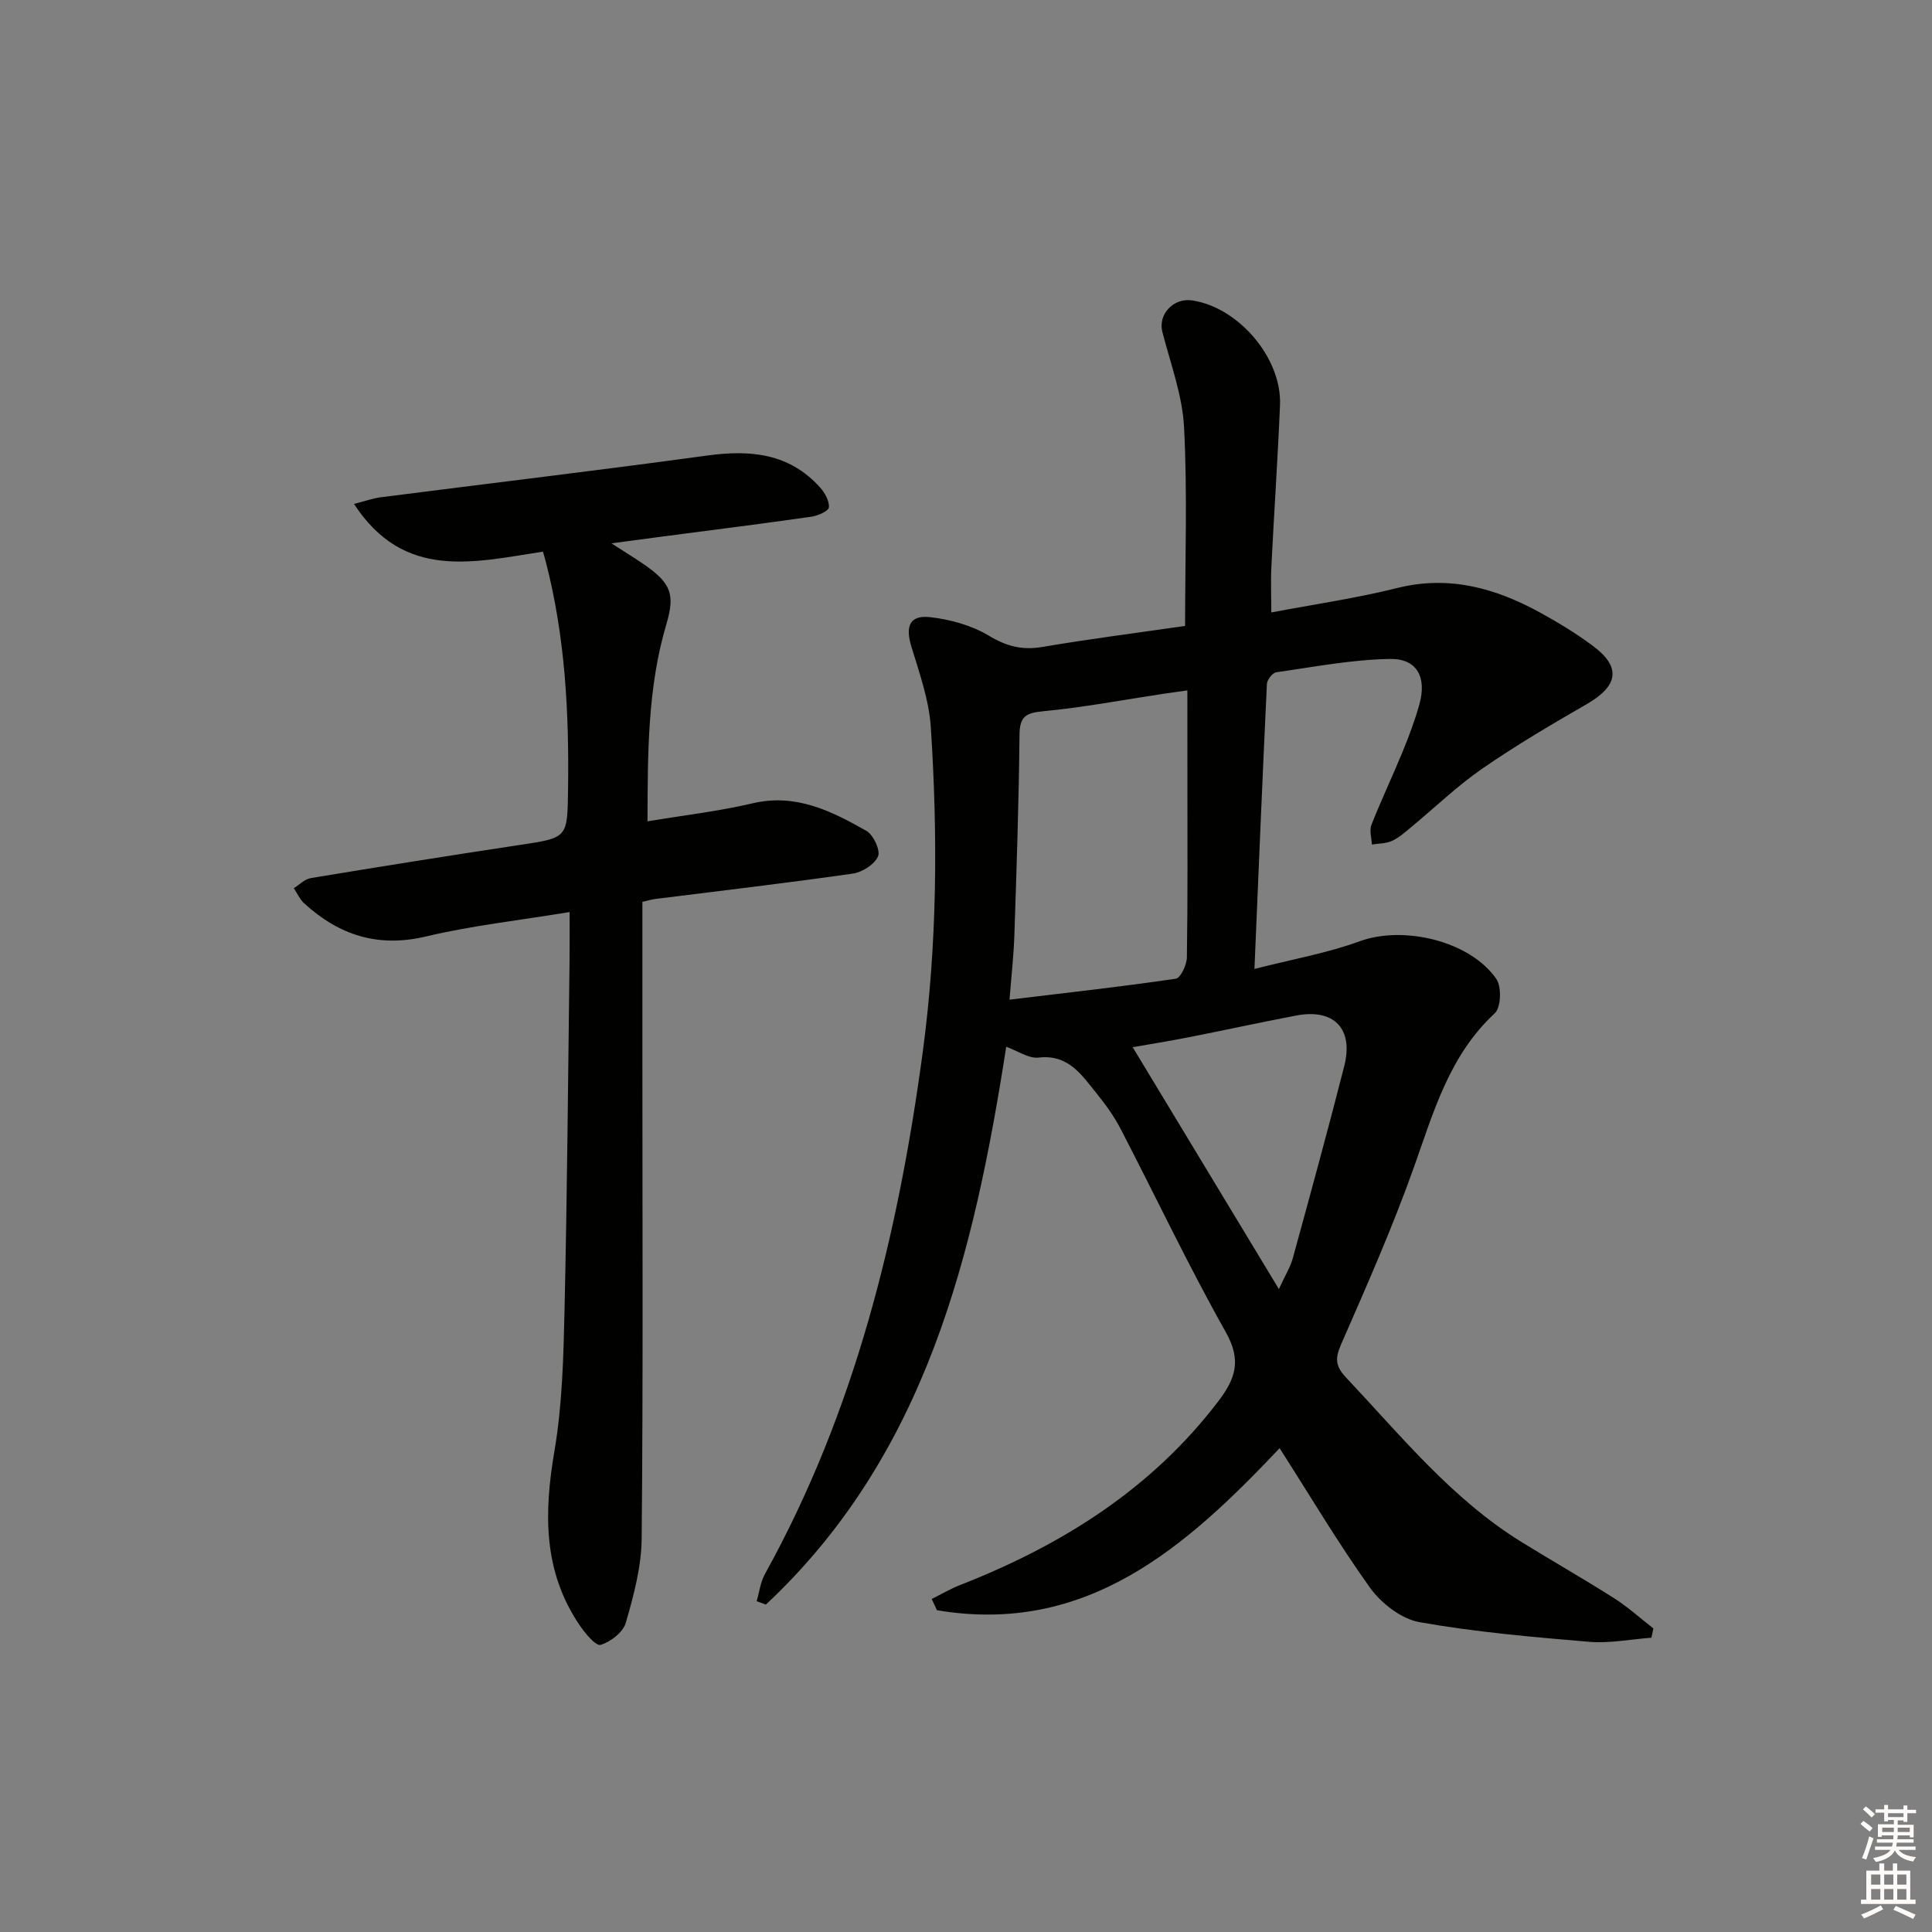 <svg enable-background="new 0 0 400 400" viewBox="0 0 400 400" xmlns="http://www.w3.org/2000/svg"><rect x="0" y="0" width="400" height="400" fill="#808080" stroke="none"/><path d="m264.93 299.83c-19.47 20.62-40 38.75-70.94 33.55-.36-.78-.72-1.55-1.09-2.33 1.96-.97 3.86-2.09 5.89-2.89 20.95-8.21 39.45-19.74 53.37-37.94 3.67-4.8 4.93-8.56 1.61-14.45-7.75-13.75-14.5-28.06-21.77-42.07-1.37-2.64-3.16-5.1-5.04-7.42-3.07-3.79-5.78-8.03-11.93-7.32-2.06.24-4.33-1.39-6.7-2.24-6.69 42.93-16.55 84.39-49.76 115.49-.64-.23-1.27-.47-1.91-.7.55-1.88.78-3.94 1.71-5.62 18.65-33.68 27.58-70.26 32.67-108.04 3.01-22.36 3.13-44.77 1.68-67.2-.36-5.68-2.36-11.3-4.04-16.82-1.27-4.18-.35-6.54 3.93-6.05 4.15.47 8.54 1.69 12.08 3.81 3.65 2.2 6.9 3.07 11.07 2.36 9.8-1.66 19.66-2.92 29.6-4.36 0-13.89.49-27.52-.21-41.09-.34-6.65-2.8-13.21-4.49-19.76-.94-3.63 2.24-7.14 6.2-6.54 9.62 1.47 18.56 11.97 18.15 21.67-.46 11.13-1.23 22.24-1.78 33.37-.16 3.13-.02 6.27-.02 9.56 8.86-1.68 17.58-2.94 26.08-5.06 10.78-2.69 20.39.04 29.65 5.13 3.78 2.08 7.5 4.34 10.94 6.92 5.84 4.39 5.15 8.25-1.43 12.03-7.33 4.22-14.63 8.53-21.58 13.33-5.18 3.58-9.77 8.02-14.64 12.05-1.28 1.06-2.56 2.22-4.04 2.9-1.24.57-2.76.52-4.16.75-.05-1.37-.55-2.91-.09-4.08 2.01-5.1 4.37-10.05 6.45-15.12 1.32-3.22 2.55-6.49 3.48-9.83 1.55-5.56-.46-9.47-6.03-9.39-7.89.11-15.77 1.65-23.62 2.76-.76.11-1.87 1.54-1.92 2.4-.92 19.25-1.71 38.5-2.58 59.02 7.92-2.03 15.07-3.27 21.78-5.73 8.96-3.28 22.79-.17 28.31 7.82 1.11 1.61.96 5.88-.32 7.07-9.39 8.7-12.64 20.31-16.71 31.77-4.43 12.5-9.82 24.67-15.14 36.84-1.27 2.92-1.14 4.51 1.07 6.85 11.41 12.1 21.91 25.14 36.31 34.03 6.37 3.93 12.88 7.64 19.19 11.65 2.86 1.82 5.41 4.14 8.1 6.24-.13.64-.27 1.28-.4 1.92-4.3.32-8.64 1.2-12.89.85-11.75-.99-23.54-2.01-35.13-4.07-3.76-.67-7.9-3.88-10.23-7.11-6.64-9.28-12.48-19.16-18.73-28.91zm-19.1-156.89c-1.98.28-3.4.47-4.82.68-8.35 1.26-16.66 2.84-25.05 3.64-3.58.34-4.84 1.08-4.88 4.85-.14 13.79-.6 27.57-1.06 41.35-.14 4.36-.64 8.71-1.01 13.51 12.11-1.46 23.3-2.7 34.43-4.34.99-.15 2.26-2.85 2.29-4.39.19-12.14.11-24.28.11-36.43-.01-6.11-.01-12.24-.01-18.87zm18.95 123.95c1.3-2.84 2.37-4.54 2.88-6.39 3.63-13.23 7.26-26.46 10.65-39.76 1.98-7.78-2.13-11.98-9.97-10.48-7.49 1.43-14.94 3.06-22.42 4.53-3.92.77-7.86 1.4-11.41 2.02 10.09 16.72 19.86 32.87 30.27 50.08z" fill="#010100"/><path d="m112.41 114.21c-14.45 2.23-28.79 5.98-39.12-9.88 2.26-.57 3.86-1.15 5.51-1.37 22.55-2.89 45.12-5.57 67.65-8.65 8.91-1.22 16.95-.47 23.31 6.58 1 1.11 1.97 2.82 1.85 4.15-.07.77-2.29 1.75-3.64 1.94-10.35 1.48-20.73 2.78-31.09 4.14-3.06.4-6.11.82-10.29 1.37 2.91 1.89 4.97 3.13 6.94 4.5 5.39 3.78 6.26 6.09 4.44 12.22-3.93 13.25-3.86 26.85-3.91 40.84 7.5-1.26 14.72-2.08 21.74-3.73 8.96-2.11 16.32 1.59 23.56 5.69 1.46.82 2.96 4.03 2.43 5.28-.71 1.67-3.27 3.3-5.23 3.58-13.64 1.95-27.33 3.55-41.01 5.27-.63.08-1.25.28-2.55.58v33.88c0 32.65.16 65.31-.15 97.96-.05 5.83-1.65 11.75-3.28 17.41-.56 1.96-3.16 3.98-5.23 4.58-1 .29-3.24-2.44-4.39-4.15-7.51-11.11-7.34-23.17-5.17-35.91 1.64-9.61 1.88-19.51 2.1-29.29.55-24.13.73-48.27 1.04-72.41.04-3.12.01-6.24.01-9.96-10.55 1.74-20.3 2.81-29.76 5.06-9.93 2.36-17.98-.29-25.19-6.86-.91-.83-1.44-2.08-2.15-3.14 1.17-.72 2.26-1.88 3.51-2.09 14.4-2.38 28.81-4.68 43.24-6.86 9.99-1.5 9.89-1.4 10.03-11.58.22-15.84-.6-31.56-4.59-46.98-.15-.6-.33-1.21-.61-2.17z" fill="#010100"/><g fill="#fcfbfa"><path d="m385.2 377.6.6-.6c.6.4 1.3.9 1.9 1.5l-.6.7c-.8-.6-1.4-1.1-1.9-1.6zm.3 7.1c.6-1.4 1.1-2.9 1.5-4.5.3.1.6.3.9.4-.5 1.4-1 2.9-1.5 4.4zm.2-10.1.6-.6c.7.5 1.3 1.1 1.9 1.6l-.7.7c-.6-.6-1.2-1.2-1.8-1.7zm8.4-.8h.8v.9h1.8v.7h-1.8v1.8h-.8v-.3h-1.2v.9h3.3v2.6h-.8v-.4h-2.5c0 .3 0 .6-.1.8h3.4v.7h-3.5c0 .3-.1.6-.1.8h4v.7h-3.5c.7.9 1.9 1.3 3.6 1.5-.2.2-.4.5-.6.9-1.9-.3-3.2-1.1-3.8-2.3-.5 1.1-1.8 2-3.9 2.4-.2-.3-.4-.5-.6-.8 1.9-.4 3.1-.9 3.6-1.7h-3.2v-.7h3.5c.1-.2.1-.5.2-.8h-3.3v-.7h3.4c0-.2 0-.5 0-.8h-2.4v.3h-.8v-2.6h3.3v-.9h-1.2v.3h-.8v-1.8h-1.8v-.7h1.8v-.9h.8v.9h3.2zm-4.4 5.5h2.4c0-.3 0-.6 0-.9h-2.4zm1.2-3.1h3.2v-.8h-3.2zm4.4 2.2h-2.4v.9h2.5v-.9z"/><path d="m389.2 385.8h.9v1.5h1.8v-1.5h.9v1.5h2.7v6h1.1v.9h-11.3v-.9h1.1v-6h2.7v-1.5zm.2 8.7.5.8c-1.2.6-2.5 1.3-4 1.9-.2-.3-.3-.6-.6-.8 1.6-.6 3-1.3 4.1-1.9zm-2-4.3h1.9v-2.1h-1.9zm0 3.1h1.9v-2.2h-1.9zm2.7-3.1h1.9v-2.1h-1.9zm0 3.1h1.9v-2.2h-1.9zm2.4 1.3c1.4.6 2.7 1.2 4.1 1.8l-.5.9c-1.5-.7-2.8-1.4-4.1-1.9zm2.2-6.5h-1.9v2.1h1.9zm-1.9 5.2h1.9v-2.2h-1.9z"/></g></svg>
